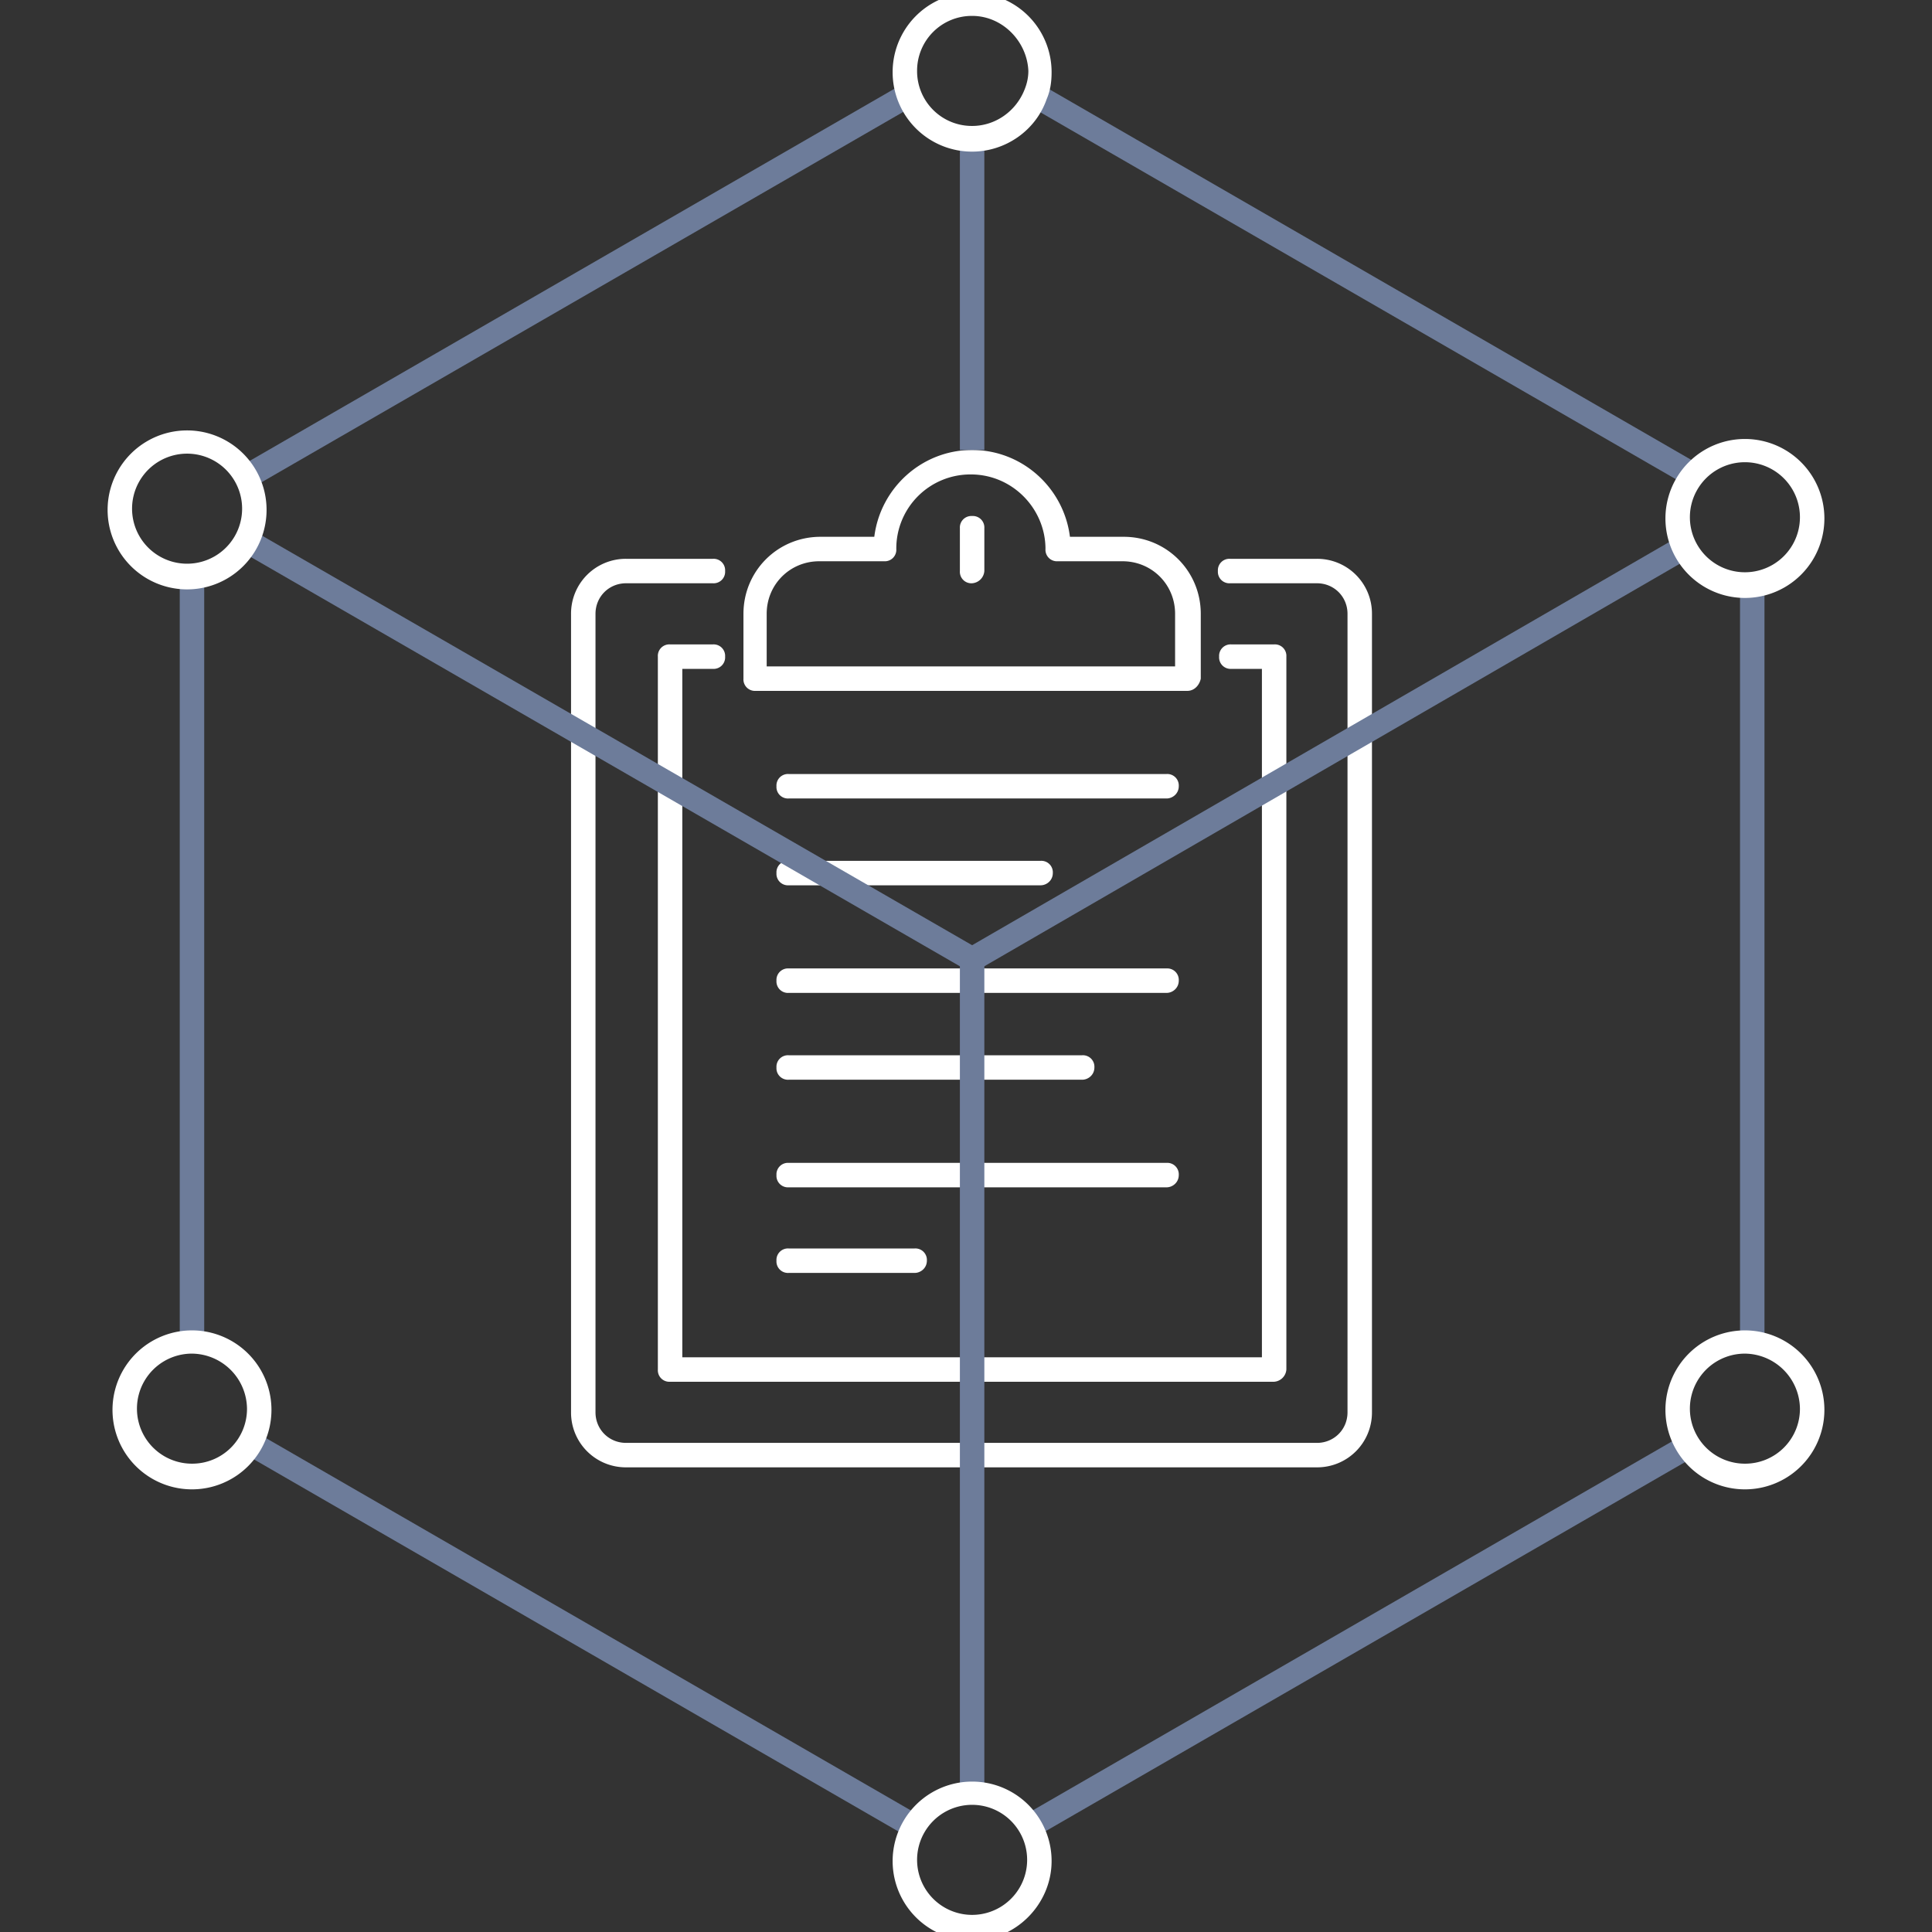 <svg xmlns="http://www.w3.org/2000/svg" xmlns:xlink="http://www.w3.org/1999/xlink" width="158" height="158" xmlns:v="https://vecta.io/nano"><rect width="100%" height="100%" fill="#333333" stroke="none"/><path d="M107.7 120H51.2a4.48 4.48 0 0 1-4.5-4.5V50.2a4.48 4.48 0 0 1 4.5-4.5h7.1a.94.94 0 0 1 1 1 .94.94 0 0 1-1 1h-7.1c-1.4 0-2.5 1.1-2.5 2.5v65.3c0 1.4 1.1 2.5 2.5 2.5h56.5c1.4 0 2.5-1.1 2.5-2.5V50.2c0-1.4-1.1-2.5-2.5-2.5h-7.1a.94.94 0 0 1-1-1 .94.94 0 0 1 1-1h7.1a4.48 4.48 0 0 1 4.5 4.5v65.3a4.48 4.48 0 0 1-4.5 4.5zm-3.5-7H54.8a.94.94 0 0 1-1-1V53.7a.94.94 0 0 1 1-1h3.5a.94.94 0 0 1 1 1 .94.94 0 0 1-1 1h-2.5V111h47.4V54.7h-2.5a.94.94 0 0 1-1-1 .94.94 0 0 1 1-1h3.5a.94.94 0 0 1 1 1V112a1.08 1.08 0 0 1-1 1zm-7.1-56.5H61.8a.94.94 0 0 1-1-1v-5.3c0-3.5 2.8-6.3 6.3-6.3h4.4c.5-4 3.9-7.1 8-7.1s7.5 3.1 8 7.1h4.4c3.5 0 6.3 2.8 6.3 6.3v5.3c-.1.5-.5 1-1.1 1zm-34.3-2h33.3v-4.3c0-2.4-1.9-4.3-4.3-4.3h-5.3a.94.94 0 0 1-1-1c0-3.3-2.7-6.1-6.1-6.1a6.06 6.06 0 0 0-6.1 6.1.94.94 0 0 1-1 1H67c-2.4 0-4.3 1.9-4.3 4.3v4.3zm16.7-6.8a.94.94 0 0 1-1-1v-3.5a.94.94 0 0 1 1-1 .94.94 0 0 1 1 1v3.5a1.08 1.08 0 0 1-1 1zm15.9 17.6H64.5a.94.94 0 0 1-1-1 .94.94 0 0 1 1-1h30.9a.94.94 0 0 1 1 1c0 .6-.5 1-1 1zm-10.3 7.1H64.5a.94.94 0 0 1-1-1 .94.94 0 0 1 1-1h20.6a.94.94 0 0 1 1 1c0 .6-.5 1-1 1zm10.3 8.8H64.5a.94.94 0 0 1-1-1 .94.94 0 0 1 1-1h30.9a.94.94 0 0 1 1 1c0 .6-.5 1-1 1zm-6.9 7.1h-24a.94.94 0 0 1-1-1 .94.94 0 0 1 1-1h24a.94.94 0 0 1 1 1c0 .6-.5 1-1 1zm-13.7 15.8H64.5a.94.94 0 0 1-1-1 .94.94 0 0 1 1-1h10.3a.94.94 0 0 1 1 1c0 .6-.5 1-1 1zm20.6-7H64.5a.94.94 0 0 1-1-1 .94.94 0 0 1 1-1h30.9a.94.94 0 0 1 1 1c0 .6-.5 1-1 1z" fill="#fff"/><g fill="#6d7c9a"><path d="M19.942 37.967L73.467 7.073l1 1.732-53.525 30.894zM83.634 8.349l1-1.732 54.125 31.25-1 1.732zM142.3 48.1h2v61.7h-2zM83.912 148.368l53.352-30.794 1 1.732L84.912 150.1zM20.007 118.91l1-1.732 54.038 31.2-1 1.732zM14.7 47.5h2v62.3h-2zm64.8 32.1L19.9 45.2l1-1.7 58.6 33.8 57.4-33.2 1 1.7zm-1-68.2h2v25.4h-2z"/><path d="M78.5 78.4h2v67.9h-2z"/></g><g fill="#fff"><path d="M15.3 48.2a6.5 6.5 0 1 1 0-13 6.5 6.5 0 1 1 0 13zm0-11.1a4.5 4.5 0 1 0 0 9 4.5 4.5 0 1 0 0-9zm64.2-24.7A6.49 6.49 0 0 1 73 5.9a6.5 6.5 0 1 1 13 0c0 .8-.1 1.5-.4 2.2-.9 2.6-3.4 4.3-6.1 4.3zm0-11.1A4.48 4.48 0 0 0 75 5.8a4.48 4.48 0 0 0 4.5 4.5c1.9 0 3.6-1.2 4.3-3h0c.2-.5.3-1 .3-1.5-.1-2.4-2.1-4.5-4.6-4.5zm63.2 47.6a6.5 6.5 0 1 1 0-13 6.5 6.5 0 1 1 0 13zm0-11.1a4.5 4.5 0 1 0 0 9 4.5 4.5 0 1 0 0-9z"/><use xlink:href="#B"/><use xlink:href="#B" x="-127"/><path d="M79.5 158.7a6.49 6.49 0 1 1 0-13 6.49 6.49 0 0 1 6.5 6.5c0 3.5-2.9 6.5-6.5 6.5zm0-11.1a4.48 4.48 0 1 0 0 9 4.48 4.48 0 1 0 0-9z"/></g><defs ><path id="B" d="M142.7 121.8a6.49 6.49 0 1 1 0-13 6.49 6.49 0 1 1 0 13zm0-11.1a4.48 4.48 0 1 0 0 9 4.48 4.48 0 0 0 4.5-4.5 4.55 4.55 0 0 0-4.5-4.5z"/></defs></svg>